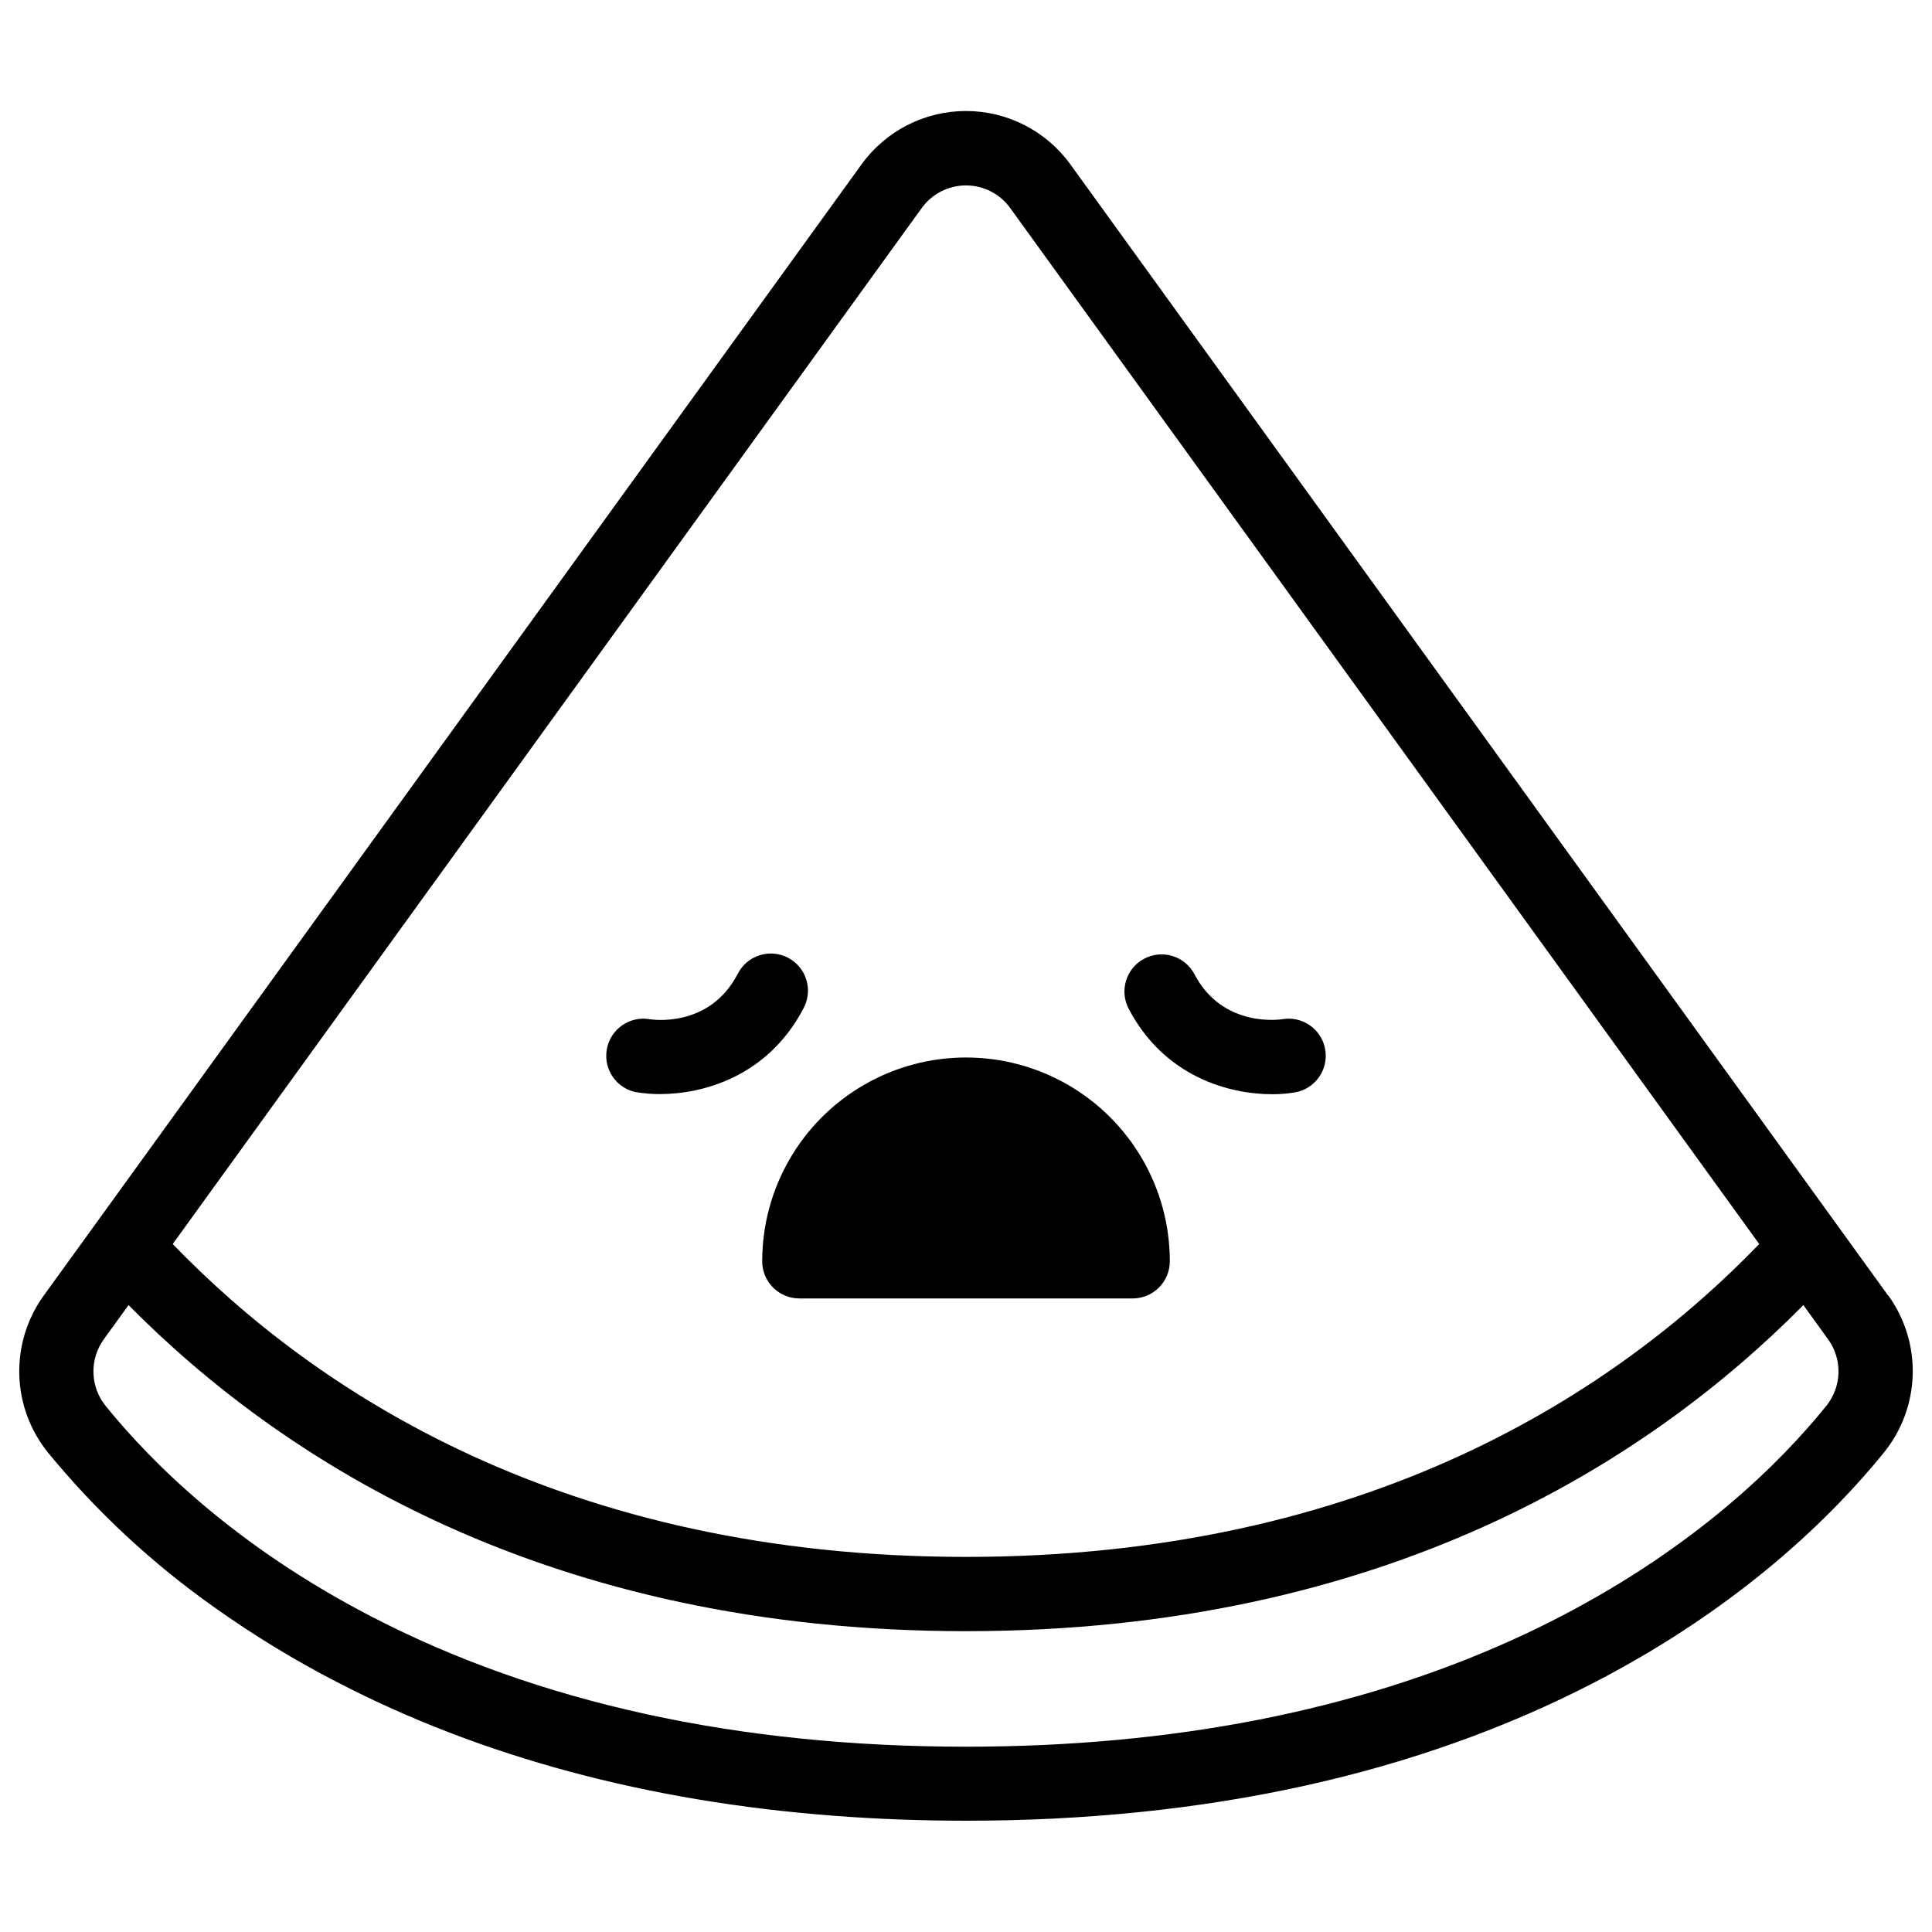 <?xml version="1.0" encoding="UTF-8"?>
<!-- Uploaded to: ICON Repo, www.iconrepo.com, Generator: ICON Repo Mixer Tools -->
<svg fill="#000000" width="800px" height="800px" version="1.1" viewBox="144 144 512 512" xmlns="http://www.w3.org/2000/svg">
 <g>
  <path d="m312.8 433.45c2.008 0.34 4.043 0.504 6.082 0.492 11.406 0 28.535-4.613 38.004-22.633l-0.004 0.004c1.289-2.316 1.586-5.055 0.828-7.594-0.758-2.539-2.508-4.668-4.852-5.898-2.348-1.234-5.09-1.469-7.609-0.652-2.523 0.82-4.606 2.617-5.785 4.992-7.606 14.562-23.102 11.973-23.262 11.945-5.352-0.941-10.453 2.637-11.395 7.988-0.938 5.356 2.637 10.457 7.992 11.395z"/>
  <path d="m481.12 433.98c2.035 0.012 4.07-0.152 6.078-0.492 5.356-0.938 8.934-6.039 7.992-11.395-0.941-5.352-6.043-8.93-11.395-7.988-0.156 0-15.656 2.566-23.254-11.918-2.527-4.812-8.477-6.664-13.289-4.137-4.812 2.527-6.664 8.477-4.137 13.289 9.457 18.027 26.598 22.641 38.004 22.641z"/>
  <path d="m644.45 487.44-216.79-299.88c-6.418-8.879-16.711-14.141-27.668-14.141-10.961 0-21.25 5.262-27.672 14.141l-203.25 281.15-13.531 18.695c-4.379 6.098-6.637 13.469-6.422 20.973 0.211 7.508 2.883 14.734 7.606 20.574 12.836 15.648 27.73 29.488 44.277 41.141 10.293 7.316 21.09 13.895 32.316 19.68 38.199 19.797 82.391 31.676 131.72 35.426 11.383 0.871 23.039 1.309 34.973 1.309 63.586 0 119.68-12.359 166.69-36.734 38.957-20.191 63.152-44.281 76.586-60.859h-0.004c4.723-5.84 7.394-13.07 7.606-20.574 0.215-7.504-2.043-14.875-6.426-20.973zm-256.18-288.31c2.719-3.766 7.078-5.992 11.723-5.992 4.641 0 9 2.227 11.719 5.992l198.5 274.55c-37.777 39.133-103.82 82.914-210.22 82.914-106.4 0-172.45-43.781-210.22-82.914zm-145.91 373.24c-35.938-18.629-58.055-40.602-70.348-55.762v-0.004c-2.008-2.473-3.148-5.539-3.246-8.727-0.098-3.184 0.859-6.316 2.715-8.906l6.582-9.113c40.867 41.32 110.94 86.418 221.93 86.418 110.98 0 181.05-45.098 221.92-86.414l6.582 9.113v-0.004c1.5 2.086 2.422 4.535 2.66 7.098 0.242 2.559-0.199 5.137-1.281 7.465-0.332 0.73-0.727 1.43-1.184 2.086-0.223 0.344-0.469 0.672-0.727 0.984-12.25 15.164-34.441 37.137-70.348 55.762-4.141 2.16-8.359 4.207-12.652 6.148-41.535 18.832-90.234 28.379-144.97 28.379-60.41 0.004-113.45-11.617-157.63-34.523z"/>
  <path d="m355.83 488.1h88.344c2.609 0 5.109-1.039 6.957-2.883 1.844-1.848 2.883-4.348 2.883-6.957 0-19.297-10.297-37.129-27.008-46.777-16.711-9.648-37.301-9.648-54.012 0-16.711 9.648-27.004 27.48-27.004 46.777 0 2.609 1.035 5.109 2.879 6.957 1.848 1.844 4.352 2.883 6.961 2.883z"/>
 </g>
</svg>